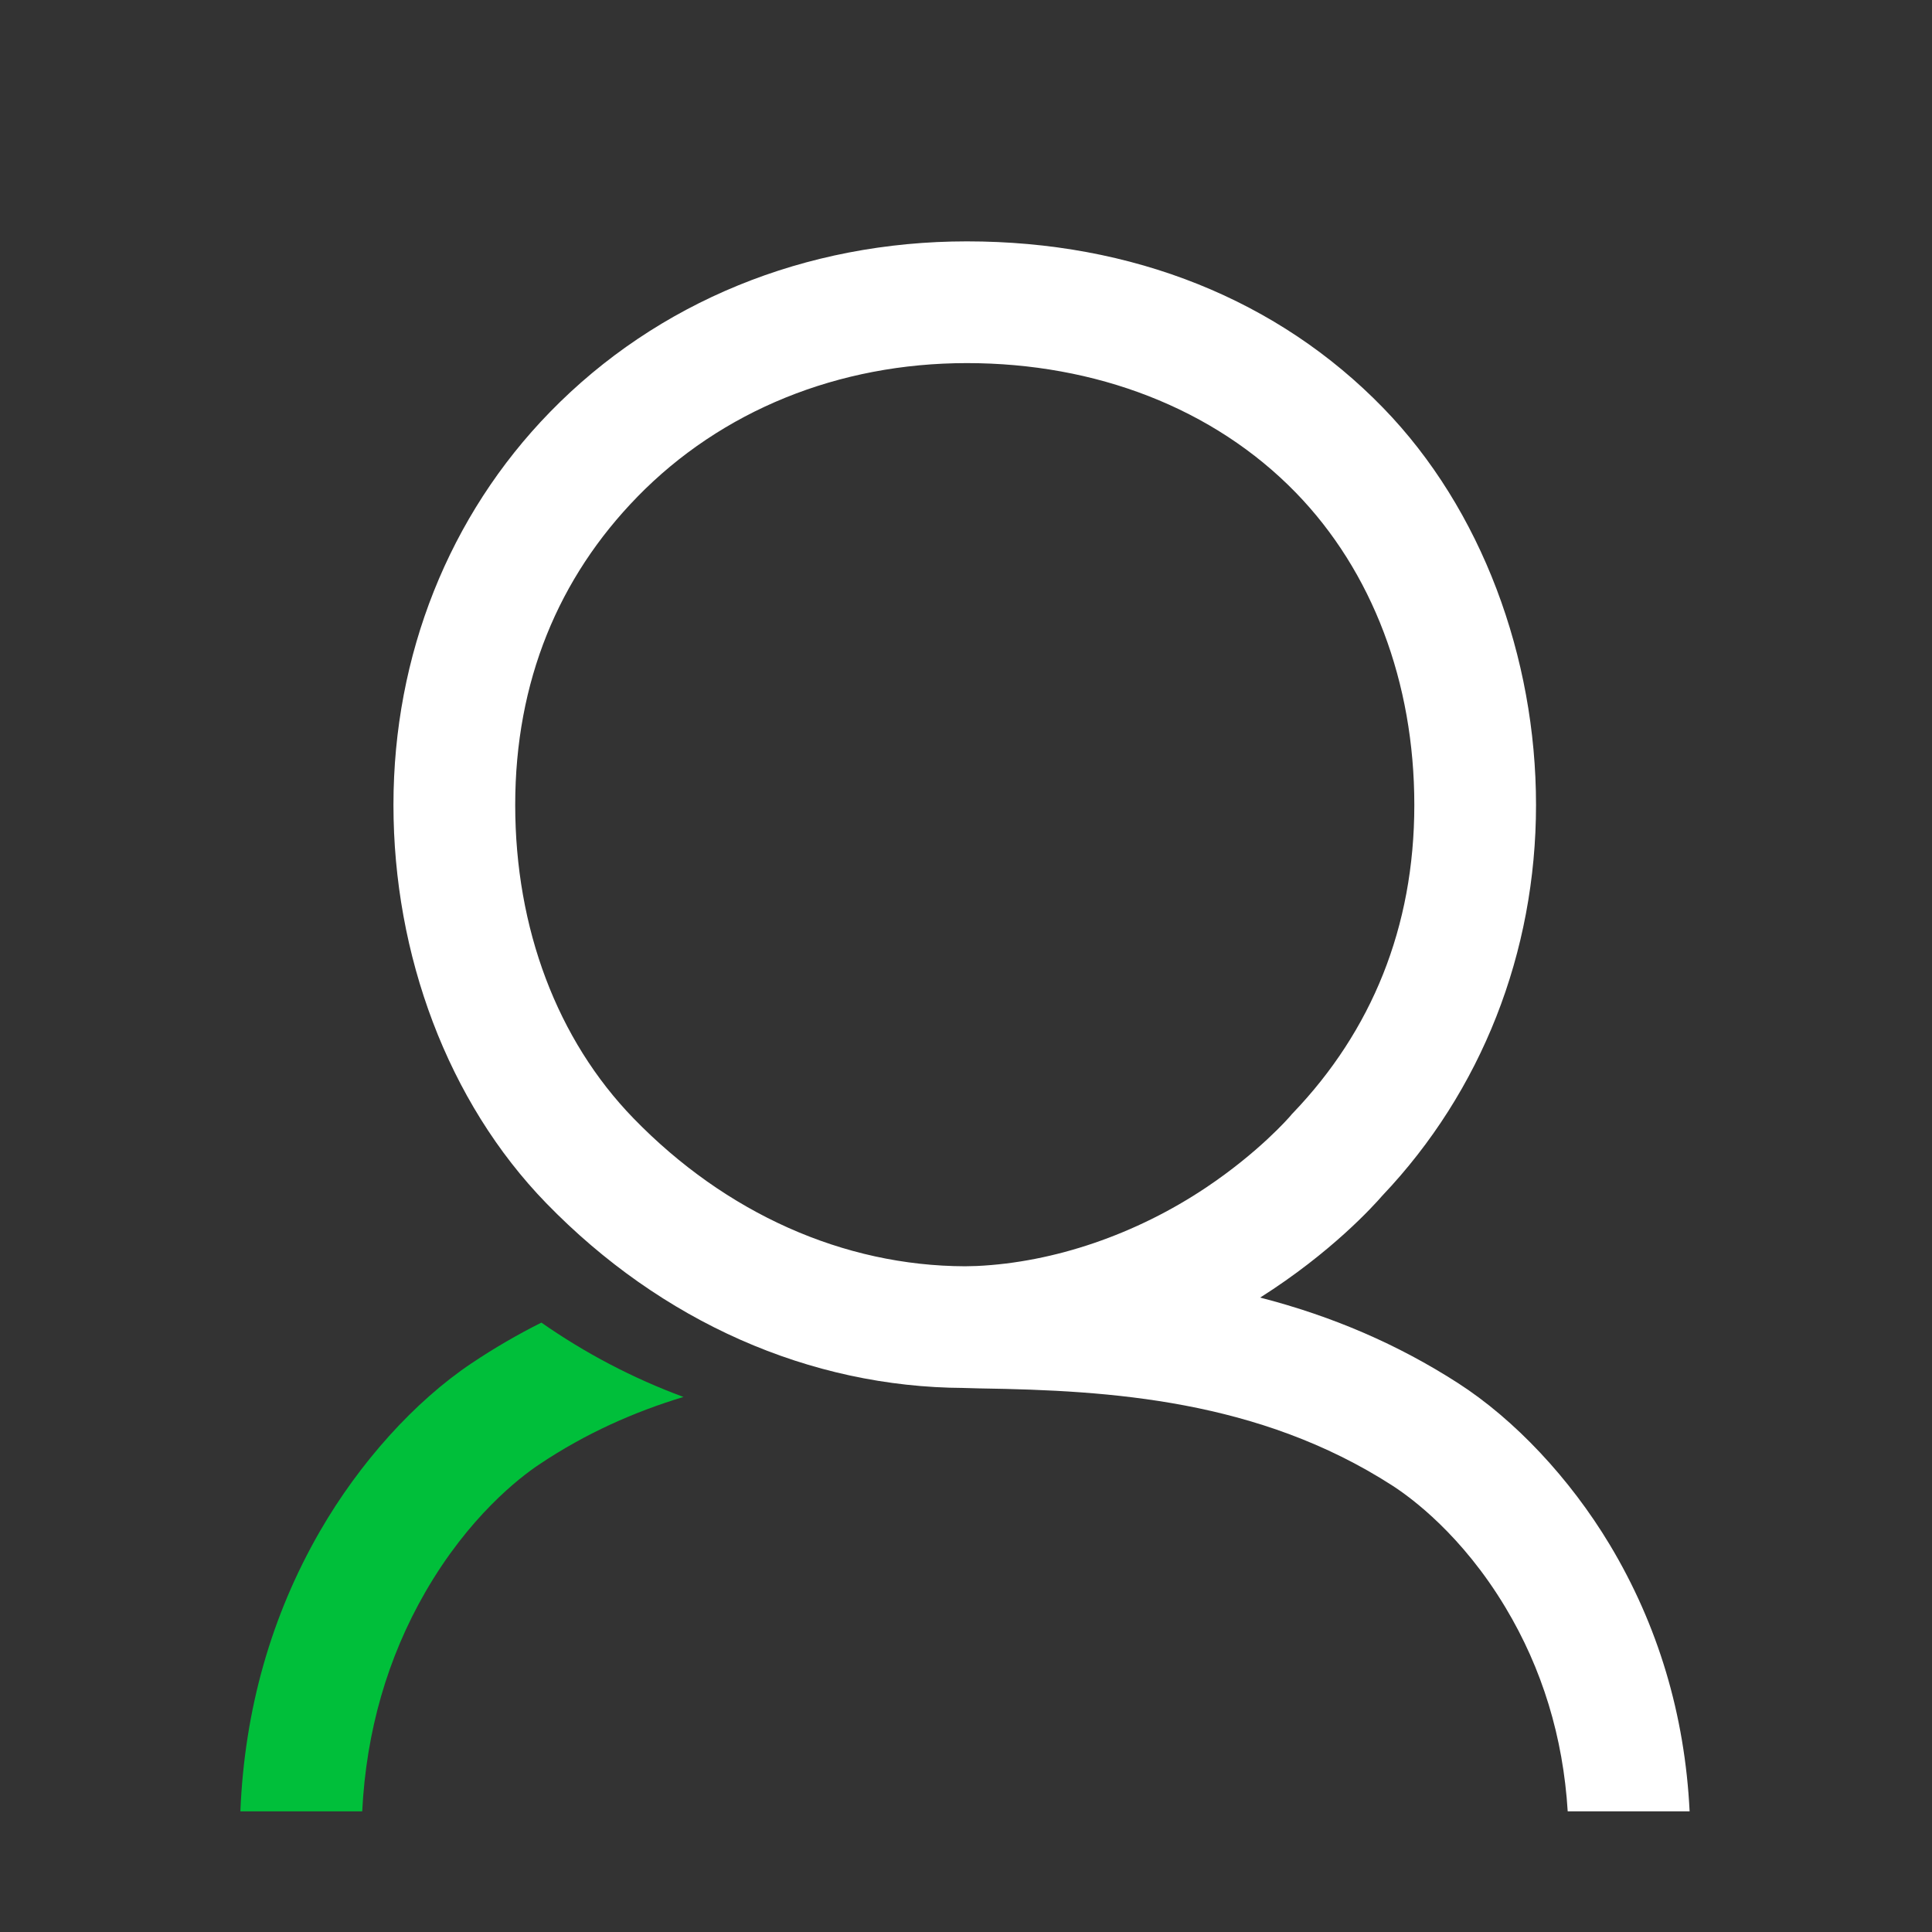 <?xml version="1.0" encoding="UTF-8"?>
<svg id="art" xmlns="http://www.w3.org/2000/svg" viewBox="0 0 1000 1000">
  <rect x="0" y="0" width="1000" height="1000" fill="#333333" stroke="none"/>
  <defs>
    <style>
      .cls-1 {
        fill: #00bf3a;
      }

      .cls-1, .cls-2 {
        stroke-width: 0px;
      }

      .cls-2 {
        fill: #fff;
      }
    </style>
  </defs>
  <path class="cls-1" d="M187.48,937.56c2.07-41.32,13.03-79.45,32.67-113.51,22.57-39.12,48.73-59.22,58.93-66.05,24.18-16.18,49.34-27.29,74.69-34.94-26.28-9.7-50.96-22.7-73.55-38.48-12.48,6.25-24.51,13.26-36.17,21.07-29.31,19.62-57.91,51.3-78.46,86.93-25.21,43.71-39.03,92.42-41.17,144.98h63.06Z"/>
  <path class="cls-2" d="M498.9,718.41l8.72.24h.4c66.65,1.04,143.54,5.85,212.49,50.17,10.17,6.54,36.24,25.78,58.69,63.16,19.07,31.75,29.88,67.2,32.24,105.58h63.1c-2.46-50.01-16.33-96.36-41.33-138.01-20.62-34.34-49.28-64.85-78.64-83.72-31.01-19.93-64.66-34.49-102.31-44.21,36.8-23.3,58.67-47.48,63.27-52.8,51.28-54,79.51-125.77,79.51-202.19s-28.09-153-79.1-205.49c-27.06-27.85-59.3-49.39-95.82-64.05-36.65-14.7-76.91-22.16-119.66-22.16-83.62,0-160.24,31.35-215.74,88.29-52.28,53.62-81.07,125.86-81.07,203.4s28.08,153.64,79.07,206.13c59.58,61.34,136.34,95.3,216.17,95.65ZM329.84,257.2c43.55-44.67,104.15-69.26,170.63-69.26s127.63,23.21,170.3,67.11c39.52,40.67,61.28,98.05,61.28,161.58s-22.26,117.03-62.68,159.32l-.67.68-.73.89c-.92,1.07-16.46,18.92-43.77,37.19-36.19,24.21-78.57,38.71-118.68,40.57l-6.01.14c-62.88-.19-123.81-27.37-171.58-76.55-39.5-40.67-61.26-98.29-61.26-162.24s22.44-117.64,63.18-159.43Z"/>
</svg>